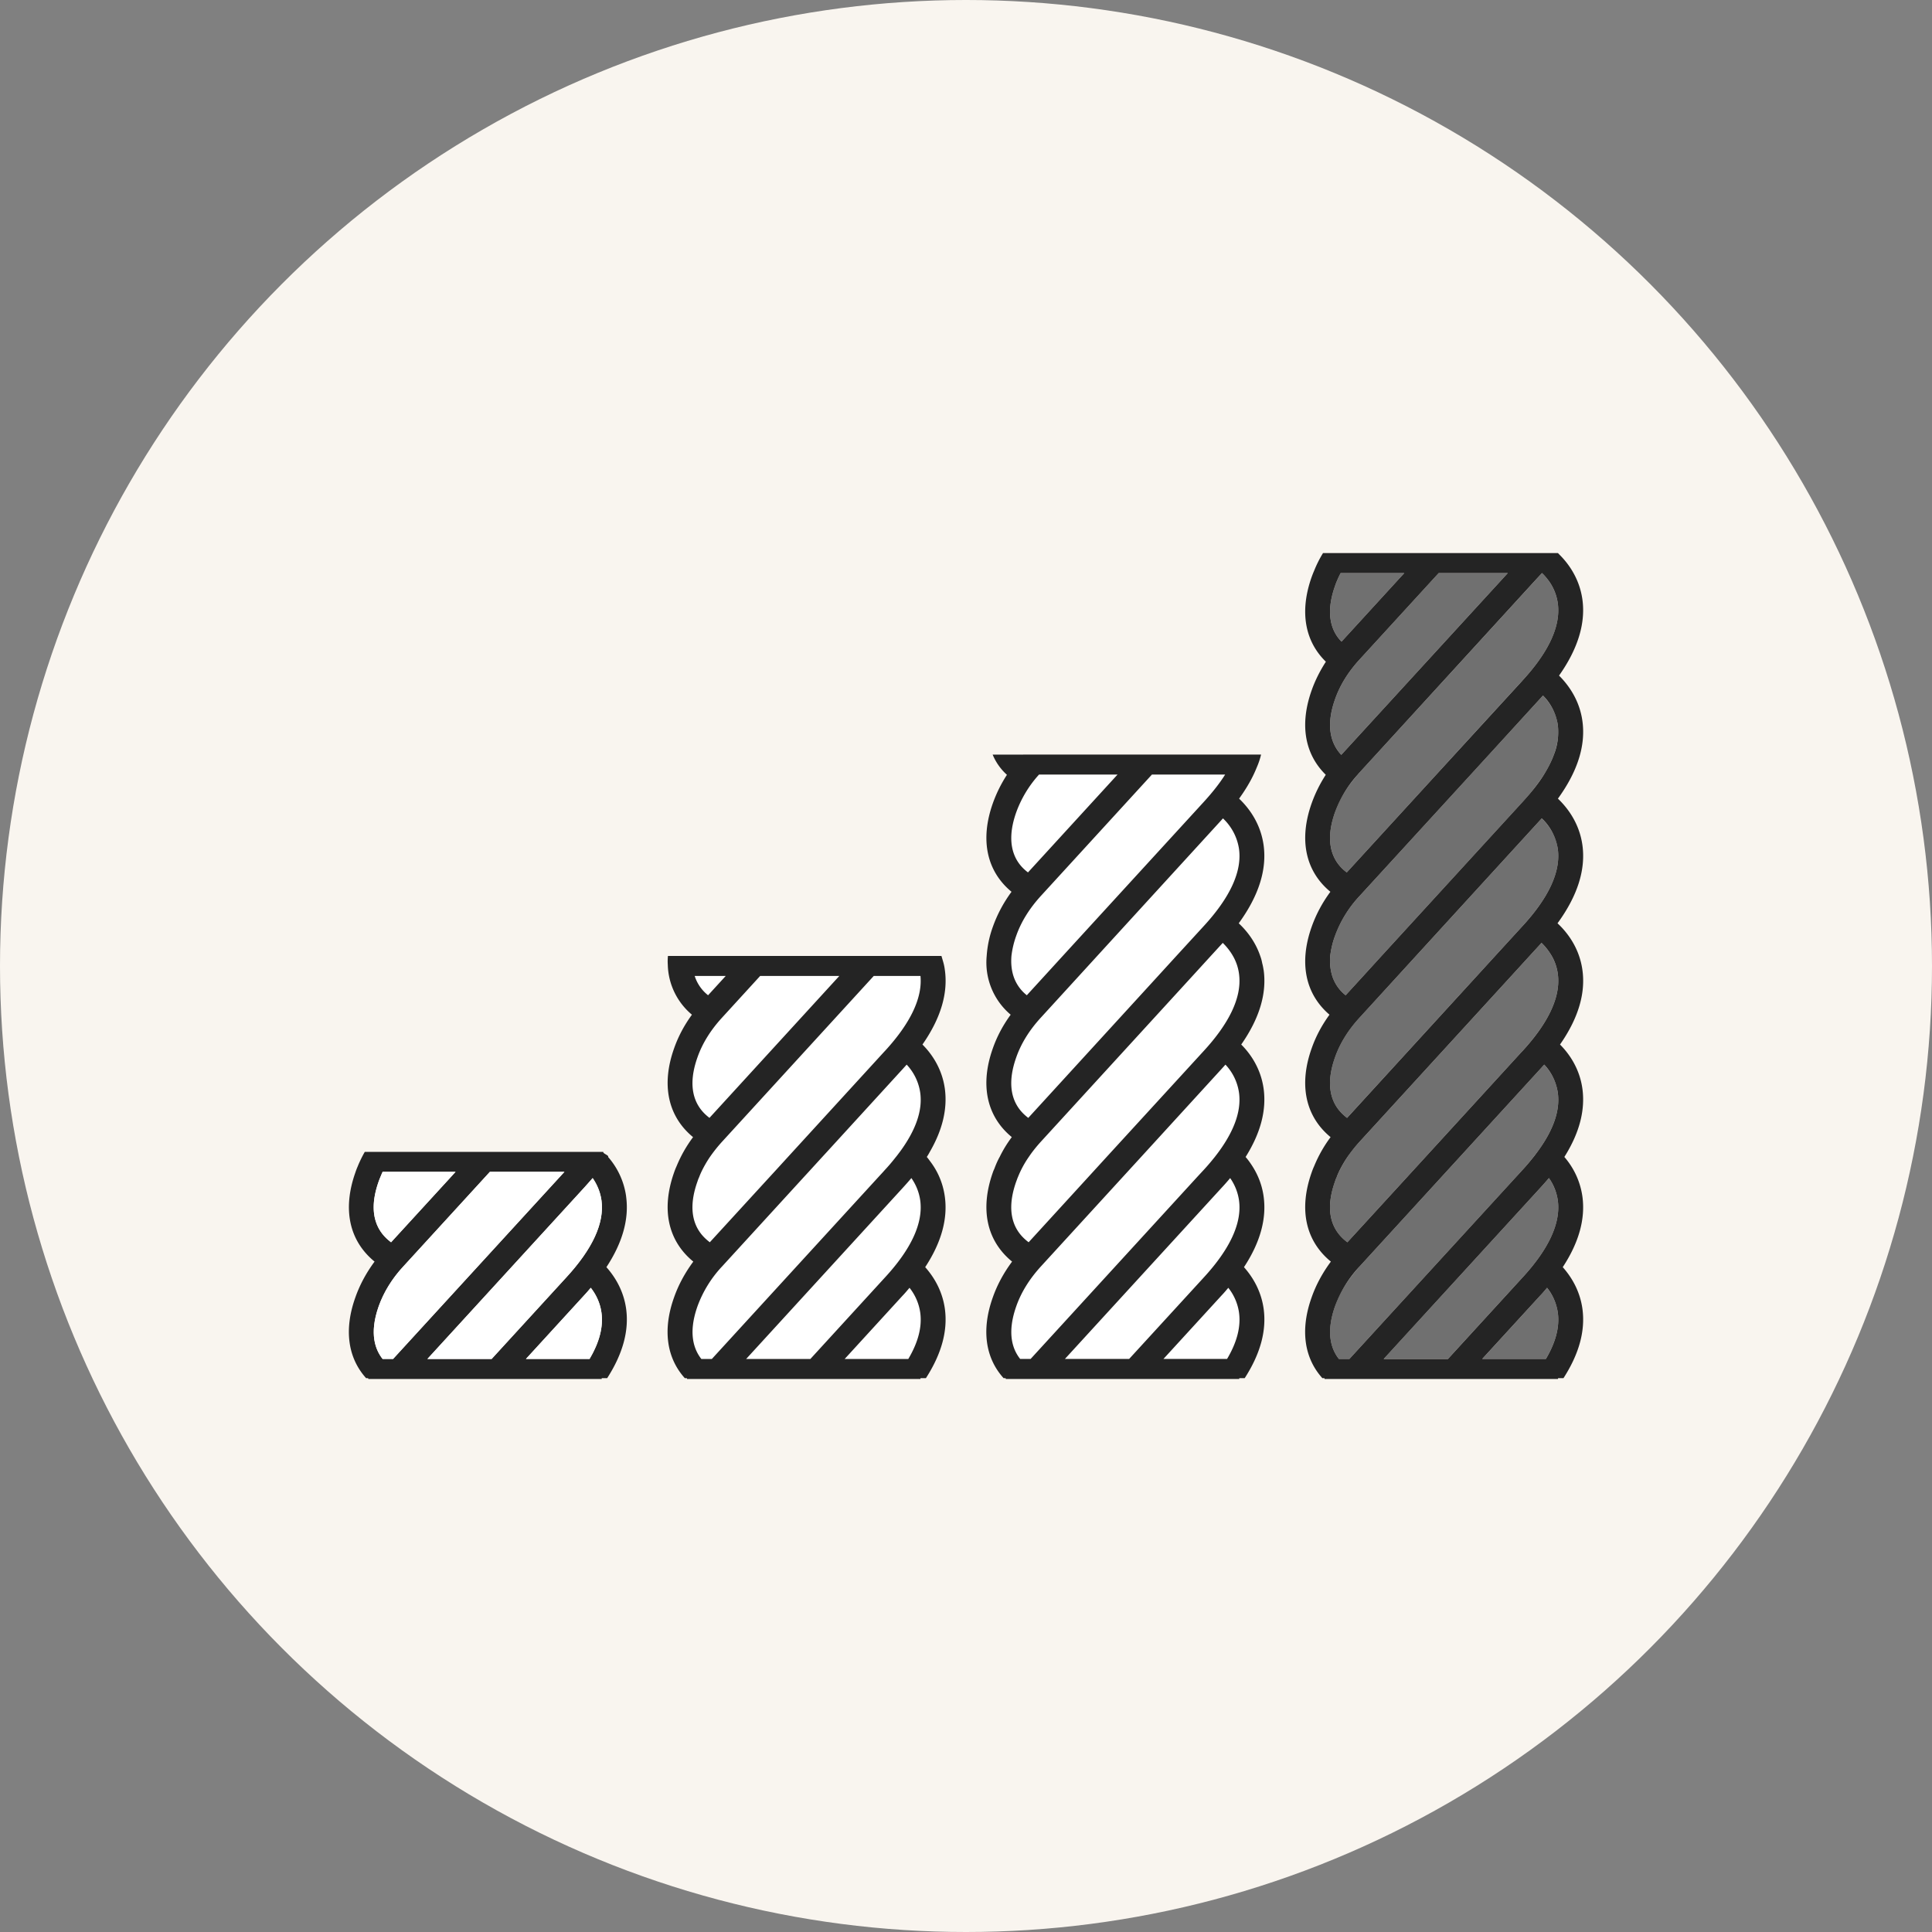 <svg width="48" height="48" fill="none" xmlns="http://www.w3.org/2000/svg"><rect width="100%" height="100%" fill="#808080" stroke="none"/><circle cx="24" cy="24" r="24" fill="#F9F5EF"/><path d="m34.89 14.236-.136.149-1.424 1.556c-.197-.2-.435-.606-.163-1.38.021-.06.043-.118.07-.176.022-.052.047-.1.072-.149h1.58Zm2.571 0-.135.149-3.996 4.362-.006.006-.006-.006c-.191-.206-.417-.615-.151-1.37.12-.347.327-.682.611-.991l1.83-2.001.137-.149h1.716Zm1.242.754c.077.558-.22 1.205-.884 1.924l-1.68 1.833-.453.496-2.226 2.432c-.182-.138-.63-.537-.294-1.491.115-.329.306-.645.569-.94a.642.642 0 0 1 .043-.053l.408-.444 3.989-4.362.09-.097.045-.052c.043.042.09.09.133.149.117.148.225.35.26.605Zm0 3.02c.03.231 0 .476-.096.737a2.734 2.734 0 0 1-.247.496 4.96 4.96 0 0 1-.54.69l-3.496 3.817-.453.497-.439.48a.993.993 0 0 1-.333-.48 1.299 1.299 0 0 1-.05-.497c.016-.145.053-.312.117-.496a2.9 2.9 0 0 1 .612-.992l2.763-3.019.454-.496 1.27-1.389c.024-.025.045-.051.07-.077.148.155.324.4.368.728Zm0 3.082c.077.558-.22 1.205-.884 1.924l-.672.734-.454.497-3.227 3.527c-.176-.138-.642-.531-.3-1.501.121-.348.328-.68.612-.99l.948-1.036.454-.497 3.084-3.373c.012-.016.028-.029.04-.045.155.152.352.406.399.76Zm.006 3.155c.052.544-.247 1.175-.89 1.871l-2.287 2.5-.127.139-.327.357-.127.139-1.476 1.611c-.17-.132-.657-.522-.309-1.508.013-.036.025-.07.04-.103.02-.048.038-.093.06-.139a2.902 2.902 0 0 1 .302-.496 3.88 3.88 0 0 1 .21-.251l3.77-4.12.454-.497.262-.286c.012-.013.025-.026.034-.039.08.08.176.187.253.325a1.215 1.215 0 0 1 .158.497Zm-.006 2.903c.061.438-.109.927-.507 1.469-.034.044-.068.09-.108.138-.08.103-.17.21-.269.316l-.037.041-.126.139-4.131 4.51h-.26c-.175-.222-.339-.618-.099-1.304.121-.348.328-.68.612-.993l2.025-2.213.127-.139.327-.357.127-.139 1.88-2.055.102-.113c.142.155.296.39.337.7Zm0 2.673c.077.558-.22 1.205-.884 1.924l-1.846 2.016h-1.596l3.887-4.246c.077-.084.148-.164.22-.248.098.145.188.329.219.554Zm0 2.787c.049.351-.05.738-.297 1.153h-1.58l1.438-1.572c.062-.064.117-.132.173-.196.117.151.231.357.266.615Z" fill="#707070"/><path d="M39.314 17.91c.086.608-.118 1.256-.608 1.932.234.223.53.603.608 1.15.086.613-.12 1.264-.618 1.947.235.218.54.602.618 1.156.083.583-.102 1.205-.556 1.856.225.225.485.59.556 1.095.074.538-.074 1.105-.448 1.698.195.226.386.551.448.98.077.554-.084 1.143-.488 1.758.207.233.423.574.488 1.028.077.548-.08 1.125-.47 1.73h-.135v.02H32.91l-.006-.02h-.05c-.456-.506-.552-1.208-.268-2.004.108-.309.269-.608.479-.892-.63-.516-.8-1.298-.479-2.21.019-.055.04-.11.065-.164a3.294 3.294 0 0 1 .407-.718c-.623-.513-.793-1.296-.472-2.201.102-.293.25-.574.445-.841-.602-.516-.76-1.286-.445-2.178.108-.306.263-.6.467-.876-.621-.513-.785-1.293-.467-2.194.087-.245.204-.484.352-.712l-.006-.007-.037-.038c-.488-.513-.6-1.228-.309-2.05.087-.247.207-.486.355-.715-.528-.515-.654-1.253-.355-2.1.019-.052.037-.1.06-.152.06-.151.135-.303.224-.447h5.839v.003c.009.01.018.015.028.029.228.222.503.596.577 1.118.083.592-.111 1.23-.58 1.894.228.226.506.6.58 1.124Zm-1.495 8.209c.643-.697.942-1.328.89-1.872a1.216 1.216 0 0 0-.157-.497 1.493 1.493 0 0 0-.254-.325c-.01.013-.022.026-.034.039l-.262.286-.454.497-3.77 4.12a3.7 3.7 0 0 0-.309.39 2.915 2.915 0 0 0-.204.357c-.021.046-.04.09-.058.139a.787.787 0 0 0-.04.103c-.35.986.139 1.376.308 1.508l1.476-1.611.127-.139.327-.357.127-.139 2.287-2.5Zm0-9.205c.664-.719.96-1.366.884-1.924a1.238 1.238 0 0 0-.26-.605 1.208 1.208 0 0 0-.133-.148c-.015.016-.03.035-.046.051l-.09.097-3.988 4.362-.408.445a.661.661 0 0 0-.043.051 2.835 2.835 0 0 0-.568.941c-.337.954.11 1.353.293 1.491l2.226-2.432.454-.496 1.68-1.833Zm.788 1.833a1.53 1.53 0 0 0 .096-.738 1.31 1.31 0 0 0-.368-.728c-.025.026-.046.052-.07.077l-1.27 1.39-.453.495-2.764 3.019a2.9 2.9 0 0 0-.611.992 2.223 2.223 0 0 0-.118.496 1.3 1.3 0 0 0 .05.497.992.992 0 0 0 .333.48l.439-.48.453-.497 3.495-3.817c.22-.239.402-.467.541-.69.105-.17.188-.335.247-.496Zm-.788 4.269c.664-.719.96-1.366.884-1.924a1.314 1.314 0 0 0-.399-.76c-.012.016-.028.03-.04.045L35.18 23.75l-.454.497-.948 1.037c-.284.31-.49.641-.611.989-.343.97.123 1.363.3 1.501l3.226-3.527.454-.497.672-.734Zm.377 5.602c.398-.54.568-1.03.507-1.469a1.288 1.288 0 0 0-.337-.699l-.102.113-1.88 2.055-.127.139-.327.357-.127.139-2.025 2.213a2.896 2.896 0 0 0-.611.993c-.24.686-.077 1.082.098 1.304h.26l4.13-4.51.127-.139.037-.041c.1-.107.189-.213.27-.316.04-.048.073-.094.107-.139Zm-.377 3.129c.664-.719.96-1.366.884-1.924a1.278 1.278 0 0 0-.22-.554 8.548 8.548 0 0 1-.219.248l-3.887 4.247h1.596l1.846-2.017Zm.587 2.017c.247-.416.346-.803.297-1.154a1.282 1.282 0 0 0-.266-.615c-.056.064-.11.132-.173.196l-1.439 1.572h1.581Zm-1.08-19.379.135-.148h-1.716l-.136.148-1.83 2c-.285.31-.492.645-.612.993-.266.754-.04 1.163.151 1.37l.006.005.006-.006 3.996-4.362Zm-2.572 0 .136-.148h-1.581c-.025.048-.05.096-.072.148a1.808 1.808 0 0 0-.07.177c-.272.773-.034 1.18.163 1.379l1.424-1.556Z" fill="#242424"/><path d="M30.783 32.61c.05.351-.05.738-.297 1.153h-1.58l1.438-1.572c.062-.064.118-.132.173-.196.117.151.232.357.266.615Zm0-2.787c.077.558-.22 1.205-.883 1.924l-1.847 2.016h-1.596l3.887-4.246c.078-.084.148-.164.22-.248.098.145.188.329.219.554Zm0-2.673c.064.47-.136 1.001-.6 1.59a5.5 5.5 0 0 1-.283.333l-.152.164-4.143 4.526h-.26c-.176-.222-.34-.618-.098-1.304.12-.348.327-.68.611-.993l2.04-2.229.455-.496 1.991-2.178.102-.113c.142.155.297.39.337.7Zm.006-2.903c.052.544-.247 1.175-.89 1.871l-2.402 2.623-.453.496-1.488 1.627c-.17-.132-.658-.522-.31-1.508.016-.039.029-.08.047-.119a2.48 2.48 0 0 1 .269-.496 3.17 3.17 0 0 1 .296-.374l3.77-4.12.454-.497.262-.286a.371.371 0 0 0 .034-.039c.08.08.176.187.253.325a1.206 1.206 0 0 1 .158.497Zm-.006-3.155c.077.558-.22 1.205-.883 1.924l-.673.734-.454.497-3.227 3.527c-.176-.138-.642-.531-.3-1.501.121-.348.328-.68.612-.99l.948-1.036.454-.497 3.084-3.373c.013-.016.028-.029.04-.045.155.152.352.406.399.76Zm-2.162-1.849h1.819a4.77 4.77 0 0 1-.54.69l-3.495 3.817-.454.497-.439.48a.995.995 0 0 1-.333-.48 1.291 1.291 0 0 1-.05-.497 2.23 2.23 0 0 1 .118-.496c.12-.348.327-.68.611-.992l2.763-3.019Zm-.855 0-2.226 2.433c-.182-.139-.63-.538-.293-1.492.114-.328.306-.644.568-.94h1.951Z" fill="#fff"/><path d="M31.394 24.095c.083.583-.102 1.205-.556 1.856.226.225.485.59.556 1.095.074.538-.074 1.102-.445 1.695-.003 0-.003.003-.003.003.056.064.108.135.158.212.133.204.247.458.29.768.077.554-.083 1.143-.488 1.758.207.233.423.574.488 1.028.077.548-.08 1.125-.47 1.73h-.135v.02H24.99l-.007-.02h-.049c-.457-.506-.553-1.208-.269-2.004.108-.309.269-.608.48-.892-.631-.516-.8-1.298-.48-2.21a.613.613 0 0 1 .037-.09c.038-.103.08-.203.136-.303a3.02 3.02 0 0 1 .3-.49c-.624-.512-.794-1.295-.473-2.2.102-.293.25-.574.445-.841a1.697 1.697 0 0 1-.596-1.46 2.63 2.63 0 0 1 .151-.718c.108-.306.263-.6.466-.876-.62-.513-.784-1.293-.466-2.194.087-.245.204-.484.352-.712a1.386 1.386 0 0 1-.355-.502h.735l.006.005.006-.006h5.922a1.807 1.807 0 0 1-.092.283c-.028.068-.056.136-.09.207-.092.196-.216.4-.364.605.235.223.53.603.608 1.15.086.613-.12 1.264-.617 1.947.182.17.407.438.534.811a.995.995 0 0 1 .049.18c.015.053.025.107.034.165ZM29.9 26.118c.642-.696.941-1.327.889-1.871a1.207 1.207 0 0 0-.157-.497 1.471 1.471 0 0 0-.254-.325.296.296 0 0 1-.034.039l-.262.286-.454.497-3.77 4.12c-.11.122-.21.245-.296.374a2.5 2.5 0 0 0-.269.496c-.018.039-.03.08-.046.12-.349.985.139 1.375.309 1.507l1.488-1.627.453-.496 2.403-2.623Zm.586 7.645c.247-.415.346-.802.297-1.153a1.28 1.28 0 0 0-.266-.615c-.055.064-.111.132-.173.196l-1.439 1.572h1.581ZM29.9 23.016c.663-.719.96-1.366.883-1.924a1.312 1.312 0 0 0-.399-.76c-.012.016-.027.029-.04.045L27.26 23.75l-.454.497-.948 1.037c-.284.31-.49.641-.611.989-.343.97.123 1.363.3 1.501l3.226-3.527.454-.497.673-.734Zm.284 5.725c.463-.59.663-1.121.599-1.592a1.281 1.281 0 0 0-.337-.699l-.102.113-1.991 2.178-.454.496-2.041 2.23c-.284.312-.49.644-.611.992-.241.686-.078 1.082.099 1.304h.259l4.143-4.526.152-.164c.105-.113.197-.223.284-.332Zm-.284 3.006c.663-.719.96-1.366.883-1.924a1.278 1.278 0 0 0-.22-.554 5.48 5.48 0 0 1-.219.248l-3.887 4.246h1.596l1.847-2.016Zm.54-12.504h-1.82l-2.763 3.019c-.284.313-.49.644-.611.992a2.223 2.223 0 0 0-.117.496c-.016.197.006.36.049.497a.995.995 0 0 0 .333.48l.439-.48.454-.497 3.495-3.817c.219-.239.401-.468.54-.69Zm-4.9 2.432 2.226-2.432h-1.951a2.827 2.827 0 0 0-.568.941c-.337.954.11 1.353.293 1.491Z" fill="#242424"/><path d="m18.03 24.247-.438.48a.993.993 0 0 1-.333-.48h.772Zm2.823 0-3.227 3.527c-.176-.138-.642-.531-.3-1.501.121-.348.328-.68.612-.99l.948-1.036h1.967Zm2.016 0c.052.544-.247 1.175-.89 1.872l-2.287 2.5-.127.138-.327.357-.127.139-1.476 1.611c-.17-.132-.657-.522-.308-1.508a.846.846 0 0 1 .04-.103c.018-.048.037-.093.058-.139a2.928 2.928 0 0 1 .513-.747l3.77-4.12h1.161Zm-.006 2.903c.061.438-.108.927-.507 1.469-.034.044-.068.09-.108.138-.08.103-.17.21-.269.316l-.037.041-.126.139-4.131 4.51h-.26c-.175-.222-.339-.618-.098-1.304.12-.348.327-.68.611-.993l2.025-2.213.127-.139.327-.357.127-.139 1.88-2.055.102-.113c.142.155.296.39.337.7Zm0 2.673c.077.558-.22 1.206-.884 1.924l-1.845 2.017h-1.597l3.887-4.247a8.32 8.32 0 0 0 .22-.248c.098.145.188.329.219.555Zm0 2.787c.049.352-.05.738-.297 1.154h-1.58l1.438-1.573c.062-.064.117-.132.173-.196.117.151.231.357.266.615Z" fill="#fff"/><path d="M23.474 24.095c.083.583-.102 1.205-.556 1.856.225.225.485.59.556 1.095.068.5-.056 1.025-.374 1.573a1.361 1.361 0 0 1-.074.125c.028.032.052.065.077.1.167.216.318.509.37.88.078.554-.083 1.143-.487 1.758.207.233.423.574.488 1.028.077.548-.08 1.125-.47 1.73h-.135v.02H17.07l-.006-.02h-.05c-.456-.506-.552-1.208-.268-2.004.108-.309.269-.608.479-.892-.63-.516-.8-1.298-.479-2.21.019-.055.04-.11.065-.164a3.285 3.285 0 0 1 .408-.718c-.624-.513-.794-1.296-.473-2.201.102-.293.25-.574.445-.841a1.67 1.67 0 0 1-.6-1.244 1.288 1.288 0 0 1 .004-.216h6.795l.04.136c.02.068.035.135.044.21Zm-1.495 2.024c.643-.697.942-1.328.89-1.872h-1.161l-3.77 4.12a3.703 3.703 0 0 0-.309.39 2.915 2.915 0 0 0-.204.358c-.021.045-.04.09-.058.138-.016.032-.028.068-.04.104-.35.985.139 1.375.308 1.507l1.476-1.611.127-.138.327-.358.127-.139 2.287-2.5Zm.377 2.5c.398-.541.568-1.031.507-1.47a1.287 1.287 0 0 0-.337-.699l-.102.113-1.88 2.056-.127.138-.327.358-.127.138-2.025 2.213a2.896 2.896 0 0 0-.611.993c-.241.686-.077 1.082.098 1.305h.26l4.13-4.511.127-.138.037-.042c.1-.106.189-.213.27-.316.04-.048.073-.094.107-.139Zm-.377 3.128c.665-.718.96-1.366.884-1.924a1.278 1.278 0 0 0-.22-.554 8.546 8.546 0 0 1-.219.248l-3.887 4.247h1.596l1.846-2.017Zm.587 2.017c.247-.416.346-.802.297-1.154a1.281 1.281 0 0 0-.266-.615c-.056.064-.11.132-.173.196l-1.439 1.573h1.581Zm-4.94-5.99 3.227-3.527h-1.967l-.948 1.037c-.284.31-.49.641-.611.989-.343.97.123 1.363.3 1.501Zm-.034-3.047.439-.48h-.772a.993.993 0 0 0 .333.48Zm-2.037 4.997c.077.554-.084 1.143-.489 1.758.207.233.424.574.489 1.028.077.548-.081 1.125-.47 1.73h-.136v.02H9.152l-.006-.02h-.05c-.456-.506-.552-1.208-.268-2.004.108-.309.268-.608.478-.892-.63-.516-.8-1.298-.478-2.21.018-.055.04-.113.065-.168v-.003c.049-.116.105-.232.17-.345h5.927c-.021.042.146.084.118.126a1.88 1.88 0 0 1 .448.98Zm-1.495 2.023c.664-.718.96-1.366.883-1.924a1.277 1.277 0 0 0-.219-.554 8.546 8.546 0 0 1-.22.248l-3.886 4.247h1.596l1.846-2.017Zm.587 2.017c.247-.416.345-.803.296-1.154a1.282 1.282 0 0 0-.265-.615c-.056.064-.111.132-.173.196l-1.439 1.572h1.58Zm-.75-4.511.126-.139h-1.852l-.127.139-2.025 2.213a2.895 2.895 0 0 0-.612.993c-.24.686-.077 1.082.099 1.304h.26l4.13-4.51Zm-2.705 0 .126-.139H9.506a2.18 2.18 0 0 0-.059.139c-.015.032-.027.067-.04.103-.349.986.14 1.376.309 1.508l1.476-1.611Z" fill="#242424"/><path d="M14.944 29.823c.076.558-.22 1.205-.884 1.924l-1.846 2.016h-1.596l3.887-4.246c.077-.084.148-.164.22-.248.098.145.188.329.219.554Zm-.001 2.787c.05.351-.05.738-.296 1.153h-1.58l1.438-1.572c.062-.064.117-.132.173-.196.117.151.231.357.265.615Zm-.92-3.496-.127.139-4.13 4.51h-.26c-.176-.222-.34-.618-.099-1.304.12-.348.328-.68.612-.993l2.025-2.213.127-.139h1.852Zm-2.705 0-.126.139-1.476 1.611c-.17-.132-.658-.522-.309-1.508.013-.035.025-.07.04-.103.019-.048.038-.093.059-.139h1.812Z" fill="#fff"/></svg>